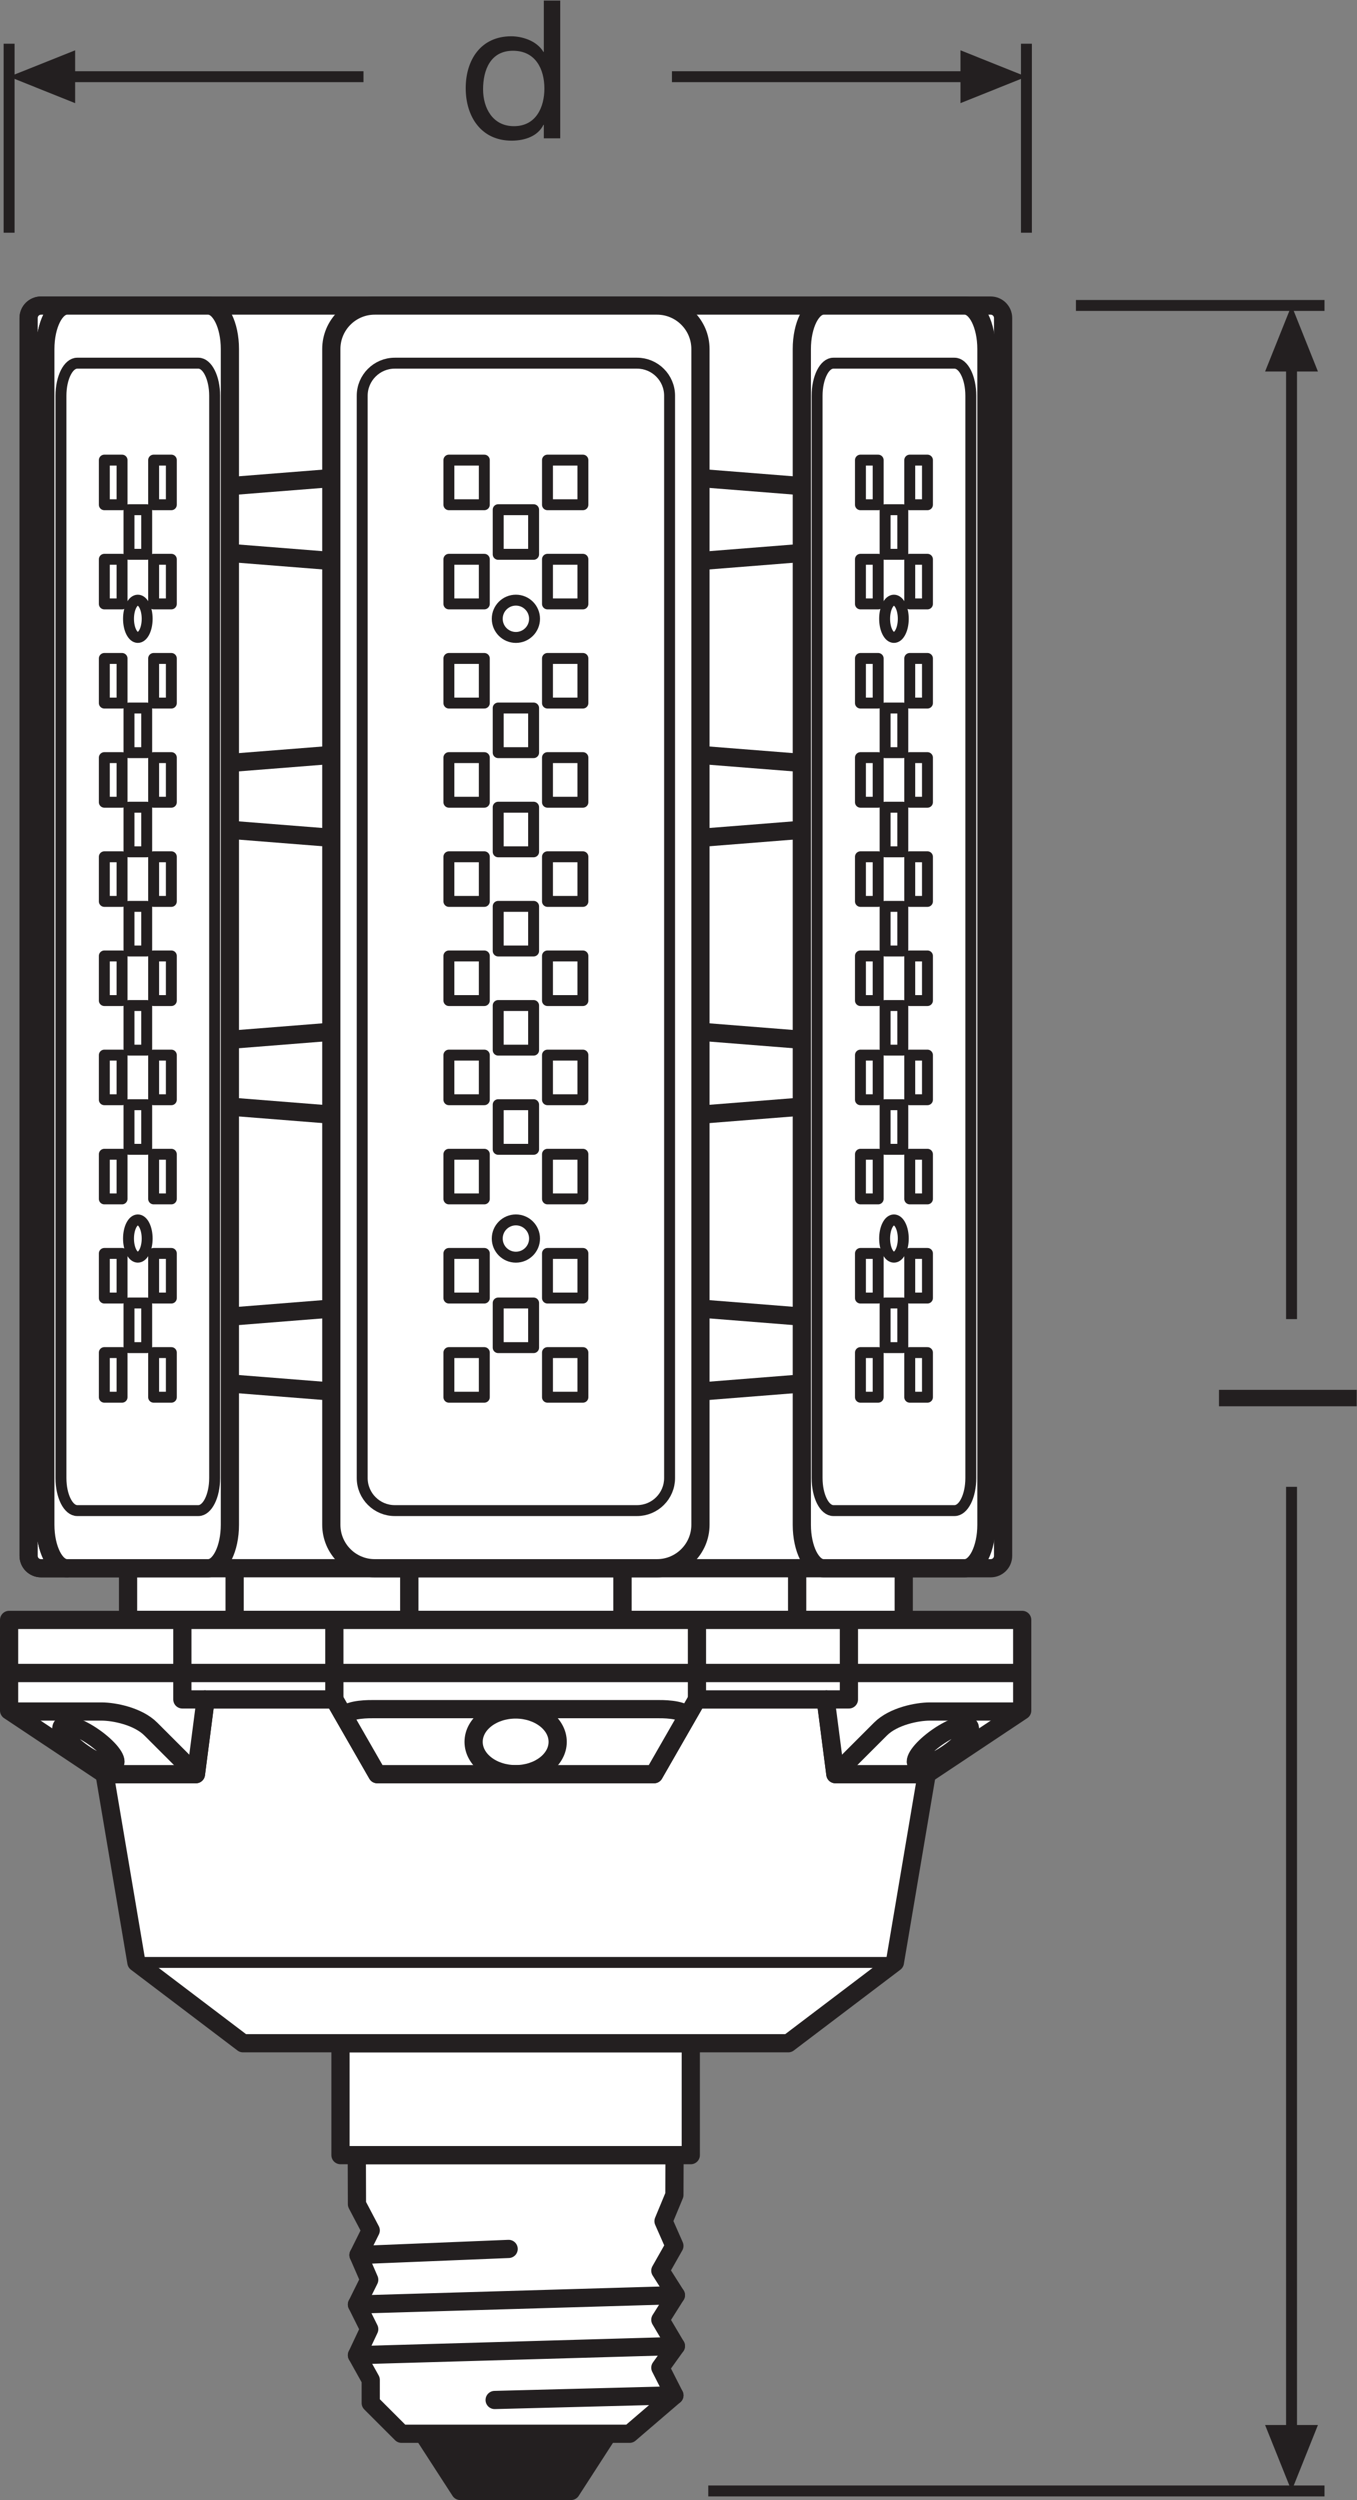 <?xml version="1.0" encoding="UTF-8" standalone="no"?>
<svg
   xmlns:dc="http://purl.org/dc/elements/1.1/"
   xmlns:cc="http://creativecommons.org/ns#"
   xmlns:rdf="http://www.w3.org/1999/02/22-rdf-syntax-ns#"
   xmlns:svg="http://www.w3.org/2000/svg"
   xmlns="http://www.w3.org/2000/svg"
   viewBox="0 0 70.4 129.68"
   height="129.68"
   width="70.4"
   xml:space="preserve"
   id="svg2"
   version="1.1"><rect x="0" y="0" width="70.4" height="129.68" fill="#808080" stroke="none"/><defs
     id="defs6" /><g
     transform="matrix(1.333,0,0,-1.333,0,129.68)"
     id="g10"><g
       transform="scale(0.1)"
       id="g12"><path
         id="path14"
         style="fill:none;stroke:#231f20;stroke-width:4.252;stroke-linecap:butt;stroke-linejoin:miter;stroke-miterlimit:3.864;stroke-dasharray:none;stroke-opacity:1"
         d="M 515.488,3.543 H 275.652" /><path
         id="path16"
         style="fill:none;stroke:#231f20;stroke-width:4.252;stroke-linecap:butt;stroke-linejoin:miter;stroke-miterlimit:3.864;stroke-dasharray:none;stroke-opacity:1"
         d="M 515.488,853.984 H 418.75" /><path
         id="path18"
         style="fill:none;stroke:#231f20;stroke-width:4.252;stroke-linecap:butt;stroke-linejoin:round;stroke-miterlimit:3.864;stroke-dasharray:none;stroke-opacity:1"
         d="M 502.656,832.422 V 459.539" /><path
         id="path20"
         style="fill:#231f20;fill-opacity:1;fill-rule:nonzero;stroke:none"
         d="m 512.93,828.277 -10.274,25.707 -10.293,-25.707 h 20.567 v 0 0" /><path
         id="path22"
         style="fill:none;stroke:#231f20;stroke-width:4.252;stroke-linecap:butt;stroke-linejoin:round;stroke-miterlimit:3.864;stroke-dasharray:none;stroke-opacity:1"
         d="M 502.656,394.273 V 25.105" /><path
         id="path24"
         style="fill:#231f20;fill-opacity:1;fill-rule:nonzero;stroke:none"
         d="M 512.93,29.207 502.656,3.543 492.363,29.207 h 20.567 v 0 0" /><path
         id="path26"
         style="fill:none;stroke:#231f20;stroke-width:4.252;stroke-linecap:butt;stroke-linejoin:miter;stroke-miterlimit:3.864;stroke-dasharray:none;stroke-opacity:1"
         d="M 3.543,955.828 V 882.285" /><path
         id="path28"
         style="fill:none;stroke:#231f20;stroke-width:4.252;stroke-linecap:butt;stroke-linejoin:miter;stroke-miterlimit:3.864;stroke-dasharray:none;stroke-opacity:1"
         d="M 399.473,955.828 V 882.285" /><path
         id="path30"
         style="fill:#231f20;fill-opacity:1;fill-rule:nonzero;stroke:none"
         d="M 29.246,953.27 3.543,942.996 29.246,932.703 Z" /><path
         id="path32"
         style="fill:none;stroke:#231f20;stroke-width:4.252;stroke-linecap:butt;stroke-linejoin:round;stroke-miterlimit:3.864;stroke-dasharray:none;stroke-opacity:1"
         d="M 261.512,942.996 H 377.91" /><path
         id="path34"
         style="fill:none;stroke:#231f20;stroke-width:4.252;stroke-linecap:butt;stroke-linejoin:round;stroke-miterlimit:3.864;stroke-dasharray:none;stroke-opacity:1"
         d="M 25.086,942.996 H 141.465" /><path
         id="path36"
         style="fill:#231f20;fill-opacity:1;fill-rule:nonzero;stroke:none"
         d="m 373.809,953.27 25.664,-10.274 -25.664,-10.293 z" /><path
         id="path38"
         style="fill:#ffffff;fill-opacity:1;fill-rule:nonzero;stroke:none"
         d="m 15.988,853.938 c -2.695,0 -4.852,-2.172 -4.852,-4.844 V 367.43 c 0,-2.688 2.156,-4.832 4.852,-4.832 H 385.574 c 2.656,0 4.824,2.144 4.824,4.832 v 481.664 c 0,2.672 -2.168,4.844 -4.824,4.844 H 15.988" /><path
         id="path40"
         style="fill:none;stroke:#231f20;stroke-width:7.087;stroke-linecap:butt;stroke-linejoin:round;stroke-miterlimit:3.864;stroke-dasharray:none;stroke-opacity:1"
         d="m 15.988,853.938 c -2.695,0 -4.852,-2.172 -4.852,-4.844 V 367.43 c 0,-2.688 2.156,-4.832 4.852,-4.832 H 385.574 c 2.656,0 4.824,2.144 4.824,4.832 v 481.664 c 0,2.672 -2.168,4.844 -4.824,4.844 z" /><path
         id="path42"
         style="fill:#231f20;fill-opacity:1;fill-rule:nonzero;stroke:none"
         d="M 236.625,25.801 222.238,3.543 H 179.109 L 164.707,25.801 h 71.918" /><path
         id="path44"
         style="fill:none;stroke:#231f20;stroke-width:7.087;stroke-linecap:butt;stroke-linejoin:round;stroke-miterlimit:3.864;stroke-dasharray:none;stroke-opacity:1"
         d="M 236.625,25.801 222.238,3.543 H 179.109 L 164.707,25.801 Z" /><path
         id="path46"
         style="fill:#ffffff;fill-opacity:1;fill-rule:nonzero;stroke:none"
         d="m 262.523,134.219 -0.054,-15.489 -4.235,-10.207 4.235,-9.609 -5.465,-9.649 6.043,-9.531 -6.043,-9.582 6.043,-10.215 -6.043,-8.434 L 262.469,40.75 245.047,25.801 H 156.25 l -11.965,11.961 v 8.996 l -5.359,9.617 4.769,10.137 -4.769,9.582 4.769,9.637 -4.175,9.609 4.765,9.598 -5.359,10.187 -0.059,19.094 h 123.656" /><path
         id="path48"
         style="fill:none;stroke:#231f20;stroke-width:7.087;stroke-linecap:butt;stroke-linejoin:round;stroke-miterlimit:3.864;stroke-dasharray:none;stroke-opacity:1"
         d="m 262.523,134.219 -0.054,-15.489 -4.235,-10.207 4.235,-9.609 -5.465,-9.649 6.043,-9.531 -6.043,-9.582 6.043,-10.215 -6.043,-8.434 L 262.469,40.75 245.047,25.801 H 156.25 l -11.965,11.961 v 8.996 l -5.359,9.617 4.769,10.137 -4.769,9.582 4.769,9.637 -4.175,9.609 4.765,9.598 -5.359,10.187 -0.059,19.094 z" /><path
         id="path50"
         style="fill:none;stroke:#231f20;stroke-width:7.087;stroke-linecap:round;stroke-linejoin:round;stroke-miterlimit:3.864;stroke-dasharray:none;stroke-opacity:1"
         d="M 262.469,40.75 192.512,38.941" /><path
         id="path52"
         style="fill:none;stroke:#231f20;stroke-width:7.087;stroke-linecap:round;stroke-linejoin:round;stroke-miterlimit:3.864;stroke-dasharray:none;stroke-opacity:1"
         d="M 197.957,97.723 139.52,95.34" /><path
         id="path54"
         style="fill:none;stroke:#231f20;stroke-width:7.087;stroke-linecap:round;stroke-linejoin:round;stroke-miterlimit:3.864;stroke-dasharray:none;stroke-opacity:1"
         d="M 263.047,79.734 138.926,76.094" /><path
         id="path56"
         style="fill:none;stroke:#231f20;stroke-width:7.087;stroke-linecap:round;stroke-linejoin:round;stroke-miterlimit:3.864;stroke-dasharray:none;stroke-opacity:1"
         d="M 263.047,59.938 138.926,56.375" /><path
         id="path58"
         style="fill:#ffffff;fill-opacity:1;fill-rule:nonzero;stroke:none"
         d="M 268.848,177.762 H 132.512 v -43.543 h 136.336 v 43.543" /><path
         id="path60"
         style="fill:none;stroke:#231f20;stroke-width:7.087;stroke-linecap:butt;stroke-linejoin:round;stroke-miterlimit:3.864;stroke-dasharray:none;stroke-opacity:1"
         d="M 268.848,177.762 H 132.512 v -43.543 h 136.336 z" /><path
         id="path62"
         style="fill:#ffffff;fill-opacity:1;fill-rule:nonzero;stroke:none"
         d="m 242.238,342.488 h 68.016 v 20.11 h -68.016 v -20.11" /><path
         id="path64"
         style="fill:none;stroke:#231f20;stroke-width:7.087;stroke-linecap:butt;stroke-linejoin:round;stroke-miterlimit:3.864;stroke-dasharray:none;stroke-opacity:1"
         d="m 242.238,342.488 h 68.016 v 20.11 h -68.016 z" /><path
         id="path66"
         style="fill:#ffffff;fill-opacity:1;fill-rule:nonzero;stroke:none"
         d="m 310.254,342.488 h 41.473 v 20.11 h -41.473 v -20.11" /><path
         id="path68"
         style="fill:none;stroke:#231f20;stroke-width:7.087;stroke-linecap:butt;stroke-linejoin:round;stroke-miterlimit:3.864;stroke-dasharray:none;stroke-opacity:1"
         d="m 310.254,342.488 h 41.473 v 20.11 h -41.473 z" /><path
         id="path70"
         style="fill:#ffffff;fill-opacity:1;fill-rule:nonzero;stroke:none"
         d="M 159.316,342.488 H 91.309 v 20.11 h 68.007 v -20.11" /><path
         id="path72"
         style="fill:none;stroke:#231f20;stroke-width:7.087;stroke-linecap:butt;stroke-linejoin:round;stroke-miterlimit:3.864;stroke-dasharray:none;stroke-opacity:1"
         d="M 159.316,342.488 H 91.309 v 20.11 h 68.007 z" /><path
         id="path74"
         style="fill:#ffffff;fill-opacity:1;fill-rule:nonzero;stroke:none"
         d="M 91.309,342.488 H 49.844 v 20.11 h 41.465 v -20.11" /><path
         id="path76"
         style="fill:none;stroke:#231f20;stroke-width:7.087;stroke-linecap:butt;stroke-linejoin:round;stroke-miterlimit:3.864;stroke-dasharray:none;stroke-opacity:1"
         d="M 91.309,342.488 H 49.844 v 20.11 h 41.465 z" /><path
         id="path78"
         style="fill:#ffffff;fill-opacity:1;fill-rule:nonzero;stroke:none"
         d="m 159.316,342.488 h 82.922 v 20.11 h -82.922 v -20.11" /><path
         id="path80"
         style="fill:none;stroke:#231f20;stroke-width:7.087;stroke-linecap:butt;stroke-linejoin:round;stroke-miterlimit:3.864;stroke-dasharray:none;stroke-opacity:1"
         d="m 159.316,342.488 h 82.922 v 20.11 h -82.922 z" /><path
         id="path82"
         style="fill:#ffffff;fill-opacity:1;fill-rule:nonzero;stroke:none"
         d="m 320.535,853.938 h 54.922 c 4.66,0 8.449,-7.579 8.449,-16.915 V 379.512 c 0,-9.336 -3.789,-16.914 -8.449,-16.914 h -54.922 c -4.676,0 -8.476,7.578 -8.476,16.914 v 457.511 c 0,9.336 3.8,16.915 8.476,16.915" /><path
         id="path84"
         style="fill:none;stroke:#231f20;stroke-width:7.087;stroke-linecap:butt;stroke-linejoin:round;stroke-miterlimit:3.864;stroke-dasharray:none;stroke-opacity:1"
         d="m 320.535,853.938 h 54.922 c 4.66,0 8.449,-7.579 8.449,-16.915 V 379.512 c 0,-9.336 -3.789,-16.914 -8.449,-16.914 h -54.922 c -4.676,0 -8.476,7.578 -8.476,16.914 v 457.511 c 0,9.336 3.8,16.915 8.476,16.915 z" /><path
         id="path86"
         style="fill:none;stroke:#231f20;stroke-width:4.252;stroke-linecap:butt;stroke-linejoin:round;stroke-miterlimit:3.864;stroke-dasharray:none;stroke-opacity:1"
         d="m 318.008,818.848 c 0,6.992 2.84,12.675 6.328,12.675 h 47.156 c 3.516,0 6.34,-5.683 6.34,-12.675 V 397.703 c 0,-7.012 -2.824,-12.676 -6.34,-12.676 h -47.156 c -3.488,0 -6.328,5.664 -6.328,12.676 z" /><path
         id="path88"
         style="fill:#ffffff;fill-opacity:1;fill-rule:nonzero;stroke:none"
         d="m 26.094,853.938 c -4.668,0 -8.453,-7.579 -8.453,-16.915 V 379.512 c 0,-9.336 3.785,-16.914 8.453,-16.914 H 15.988 c -2.695,0 -4.852,2.144 -4.852,4.832 v 481.664 c 0,2.672 2.156,4.844 4.852,4.844 h 10.105" /><path
         id="path90"
         style="fill:none;stroke:#231f20;stroke-width:7.087;stroke-linecap:butt;stroke-linejoin:round;stroke-miterlimit:3.864;stroke-dasharray:none;stroke-opacity:1"
         d="m 26.094,853.938 c -4.668,0 -8.453,-7.579 -8.453,-16.915 V 379.512 c 0,-9.336 3.785,-16.914 8.453,-16.914 H 15.988 c -2.695,0 -4.852,2.144 -4.852,4.832 v 481.664 c 0,2.672 2.156,4.844 4.852,4.844 z" /><path
         id="path92"
         style="fill:#ffffff;fill-opacity:1;fill-rule:nonzero;stroke:none"
         d="m 81.023,853.938 c 4.68,0 8.449,-7.579 8.449,-16.915 V 379.512 c 0,-9.336 -3.77,-16.914 -8.449,-16.914 H 26.094 c -4.668,0 -8.453,7.578 -8.453,16.914 v 457.511 c 0,9.336 3.785,16.915 8.453,16.915 h 54.93" /><path
         id="path94"
         style="fill:none;stroke:#231f20;stroke-width:7.087;stroke-linecap:butt;stroke-linejoin:round;stroke-miterlimit:3.864;stroke-dasharray:none;stroke-opacity:1"
         d="m 81.023,853.938 c 4.68,0 8.449,-7.579 8.449,-16.915 V 379.512 c 0,-9.336 -3.77,-16.914 -8.449,-16.914 H 26.094 c -4.668,0 -8.453,7.578 -8.453,16.914 v 457.511 c 0,9.336 3.785,16.915 8.453,16.915 z" /><path
         id="path96"
         style="fill:none;stroke:#231f20;stroke-width:4.252;stroke-linecap:butt;stroke-linejoin:round;stroke-miterlimit:3.864;stroke-dasharray:none;stroke-opacity:1"
         d="m 83.539,818.848 c 0,6.992 -2.848,12.675 -6.328,12.675 H 30.059 c -3.496,0 -6.336,-5.683 -6.336,-12.675 V 397.703 c 0,-7.012 2.84,-12.676 6.336,-12.676 h 47.152 c 3.481,0 6.328,5.664 6.328,12.676 z" /><path
         id="path98"
         style="fill:#ffffff;fill-opacity:1;fill-rule:nonzero;stroke:none"
         d="m 128.945,837.023 c 0,9.336 7.551,16.915 16.883,16.915 h 109.863 c 9.348,0 16.918,-7.579 16.918,-16.915 V 379.512 c 0,-9.336 -7.57,-16.914 -16.918,-16.914 H 145.828 c -9.332,0 -16.883,7.578 -16.883,16.914 v 457.511" /><path
         id="path100"
         style="fill:none;stroke:#231f20;stroke-width:7.087;stroke-linecap:butt;stroke-linejoin:round;stroke-miterlimit:3.864;stroke-dasharray:none;stroke-opacity:1"
         d="m 128.945,837.023 c 0,9.336 7.551,16.915 16.883,16.915 h 109.863 c 9.348,0 16.918,-7.579 16.918,-16.915 V 379.512 c 0,-9.336 -7.57,-16.914 -16.918,-16.914 H 145.828 c -9.332,0 -16.883,7.578 -16.883,16.914 z" /><path
         id="path102"
         style="fill:none;stroke:#231f20;stroke-width:4.252;stroke-linecap:butt;stroke-linejoin:round;stroke-miterlimit:3.864;stroke-dasharray:none;stroke-opacity:1"
         d="m 140.965,818.848 c 0,6.992 5.695,12.675 12.68,12.675 h 94.269 c 7.012,0 12.684,-5.683 12.684,-12.675 V 397.703 c 0,-7.012 -5.672,-12.676 -12.684,-12.676 h -94.269 c -6.985,0 -12.68,5.664 -12.68,12.676 z" /><path
         id="path104"
         style="fill:none;stroke:#231f20;stroke-width:7.087;stroke-linecap:butt;stroke-linejoin:round;stroke-miterlimit:3.864;stroke-dasharray:none;stroke-opacity:1"
         d="M 128.945,431.375 89.473,434.5" /><path
         id="path106"
         style="fill:none;stroke:#231f20;stroke-width:7.087;stroke-linecap:butt;stroke-linejoin:round;stroke-miterlimit:3.864;stroke-dasharray:none;stroke-opacity:1"
         d="M 128.945,463.641 89.473,460.508" /><path
         id="path108"
         style="fill:none;stroke:#231f20;stroke-width:7.087;stroke-linecap:butt;stroke-linejoin:round;stroke-miterlimit:3.864;stroke-dasharray:none;stroke-opacity:1"
         d="m 128.945,539.102 -39.472,3.125" /><path
         id="path110"
         style="fill:none;stroke:#231f20;stroke-width:7.087;stroke-linecap:butt;stroke-linejoin:round;stroke-miterlimit:3.864;stroke-dasharray:none;stroke-opacity:1"
         d="M 128.945,571.359 89.473,568.234" /><path
         id="path112"
         style="fill:none;stroke:#231f20;stroke-width:7.087;stroke-linecap:butt;stroke-linejoin:round;stroke-miterlimit:3.864;stroke-dasharray:none;stroke-opacity:1"
         d="m 128.945,646.824 -39.472,3.121" /><path
         id="path114"
         style="fill:none;stroke:#231f20;stroke-width:7.087;stroke-linecap:butt;stroke-linejoin:round;stroke-miterlimit:3.864;stroke-dasharray:none;stroke-opacity:1"
         d="M 128.945,679.078 89.473,675.961" /><path
         id="path116"
         style="fill:none;stroke:#231f20;stroke-width:7.087;stroke-linecap:butt;stroke-linejoin:round;stroke-miterlimit:3.864;stroke-dasharray:none;stroke-opacity:1"
         d="M 272.609,431.375 312.07,434.5" /><path
         id="path118"
         style="fill:none;stroke:#231f20;stroke-width:7.087;stroke-linecap:butt;stroke-linejoin:round;stroke-miterlimit:3.864;stroke-dasharray:none;stroke-opacity:1"
         d="m 272.609,463.641 39.461,-3.133" /><path
         id="path120"
         style="fill:none;stroke:#231f20;stroke-width:7.087;stroke-linecap:butt;stroke-linejoin:round;stroke-miterlimit:3.864;stroke-dasharray:none;stroke-opacity:1"
         d="m 272.609,539.102 39.461,3.125" /><path
         id="path122"
         style="fill:none;stroke:#231f20;stroke-width:7.087;stroke-linecap:butt;stroke-linejoin:round;stroke-miterlimit:3.864;stroke-dasharray:none;stroke-opacity:1"
         d="m 272.609,571.359 39.461,-3.125" /><path
         id="path124"
         style="fill:none;stroke:#231f20;stroke-width:7.087;stroke-linecap:butt;stroke-linejoin:round;stroke-miterlimit:3.864;stroke-dasharray:none;stroke-opacity:1"
         d="m 128.945,754.543 -39.472,3.133" /><path
         id="path126"
         style="fill:none;stroke:#231f20;stroke-width:7.087;stroke-linecap:butt;stroke-linejoin:round;stroke-miterlimit:3.864;stroke-dasharray:none;stroke-opacity:1"
         d="M 128.945,786.809 89.473,783.684" /><path
         id="path128"
         style="fill:none;stroke:#231f20;stroke-width:7.087;stroke-linecap:butt;stroke-linejoin:round;stroke-miterlimit:3.864;stroke-dasharray:none;stroke-opacity:1"
         d="m 272.609,754.543 39.461,3.133" /><path
         id="path130"
         style="fill:none;stroke:#231f20;stroke-width:7.087;stroke-linecap:butt;stroke-linejoin:round;stroke-miterlimit:3.864;stroke-dasharray:none;stroke-opacity:1"
         d="m 272.609,786.809 39.461,-3.125" /><path
         id="path132"
         style="fill:none;stroke:#231f20;stroke-width:7.087;stroke-linecap:butt;stroke-linejoin:round;stroke-miterlimit:3.864;stroke-dasharray:none;stroke-opacity:1"
         d="m 272.609,646.824 39.461,3.121" /><path
         id="path134"
         style="fill:none;stroke:#231f20;stroke-width:7.087;stroke-linecap:butt;stroke-linejoin:round;stroke-miterlimit:3.864;stroke-dasharray:none;stroke-opacity:1"
         d="m 272.609,679.078 39.461,-3.117" /><path
         id="path136"
         style="fill:#ffffff;fill-opacity:1;fill-rule:nonzero;stroke:none"
         d="m 268.848,177.762 h 37.949 l 41.484,31.445 12.383,73.254 h -35.547 l -3.769,29.09 H 271.25 l -16.695,-29.09 H 146.82 l -16.695,29.09 H 80.027 l -3.773,-29.09 H 40.703 l 12.383,-73.254 41.477,-31.445 h 37.95 136.336" /><path
         id="path138"
         style="fill:none;stroke:#231f20;stroke-width:7.087;stroke-linecap:butt;stroke-linejoin:round;stroke-miterlimit:3.864;stroke-dasharray:none;stroke-opacity:1"
         d="m 268.848,177.762 h 37.949 l 41.484,31.445 12.383,73.254 h -35.547 l -3.769,29.09 H 271.25 l -16.695,-29.09 H 146.82 l -16.695,29.09 H 80.027 l -3.773,-29.09 H 40.703 l 12.383,-73.254 41.477,-31.445 h 37.95 z" /><path
         id="path140"
         style="fill:#ffffff;fill-opacity:1;fill-rule:nonzero;stroke:none"
         d="m 3.543,321.855 v -14.64 L 40.703,282.461 h 35.551 l 3.773,29.09 h 50.098 l 16.695,-29.09 h 107.735 l 16.695,29.09 h 50.098 l 3.769,-29.09 h 35.547 l 37.168,24.754 v 14.64 H 3.543" /><path
         id="path142"
         style="fill:none;stroke:#231f20;stroke-width:7.087;stroke-linecap:butt;stroke-linejoin:round;stroke-miterlimit:3.864;stroke-dasharray:none;stroke-opacity:1"
         d="m 3.543,321.855 v -14.64 L 40.703,282.461 h 35.551 l 3.773,29.09 h 50.098 l 16.695,-29.09 h 107.735 l 16.695,29.09 h 50.098 l 3.769,-29.09 h 35.547 l 37.168,24.754 v 14.64 z" /><path
         id="path144"
         style="fill:#ffffff;fill-opacity:1;fill-rule:nonzero;stroke:none"
         d="M 3.543,342.488 H 397.832 V 321.855 H 3.543 v 20.633" /><path
         id="path146"
         style="fill:none;stroke:#231f20;stroke-width:7.087;stroke-linecap:butt;stroke-linejoin:round;stroke-miterlimit:3.864;stroke-dasharray:none;stroke-opacity:1"
         d="M 3.543,342.488 H 397.832 V 321.855 H 3.543 Z" /><path
         id="path148"
         style="fill:none;stroke:#231f20;stroke-width:7.087;stroke-linecap:butt;stroke-linejoin:round;stroke-miterlimit:3.864;stroke-dasharray:none;stroke-opacity:1"
         d="m 130.125,311.551 v 30.937" /><path
         id="path150"
         style="fill:none;stroke:#231f20;stroke-width:7.087;stroke-linecap:butt;stroke-linejoin:round;stroke-miterlimit:3.864;stroke-dasharray:none;stroke-opacity:1"
         d="m 271.25,311.551 v 30.937" /><path
         id="path152"
         style="fill:none;stroke:#231f20;stroke-width:7.087;stroke-linecap:butt;stroke-linejoin:round;stroke-miterlimit:3.864;stroke-dasharray:none;stroke-opacity:1"
         d="m 70.969,321.855 v 20.633" /><path
         id="path154"
         style="fill:none;stroke:#231f20;stroke-width:7.087;stroke-linecap:butt;stroke-linejoin:round;stroke-miterlimit:3.864;stroke-dasharray:none;stroke-opacity:1"
         d="m 330.391,321.855 v 20.633" /><path
         id="path156"
         style="fill:none;stroke:#231f20;stroke-width:7.087;stroke-linecap:butt;stroke-linejoin:round;stroke-miterlimit:3.864;stroke-dasharray:none;stroke-opacity:1"
         d="m 321.348,311.551 h 9.043 v 10.304" /><path
         id="path158"
         style="fill:none;stroke:#231f20;stroke-width:7.087;stroke-linecap:butt;stroke-linejoin:round;stroke-miterlimit:3.864;stroke-dasharray:none;stroke-opacity:1"
         d="m 80.027,311.551 h -9.059 v 10.304" /><path
         id="path160"
         style="fill:none;stroke:#231f20;stroke-width:7.087;stroke-linecap:butt;stroke-linejoin:round;stroke-miterlimit:3.864;stroke-dasharray:none;stroke-opacity:1"
         d="m 325.117,282.461 c 0,0 12.539,12.527 17.559,17.559 5.019,5.027 14.355,6.824 19.14,6.824 4.735,0 36.016,0 36.016,0" /><path
         id="path162"
         style="fill:none;stroke:#231f20;stroke-width:7.087;stroke-linecap:butt;stroke-linejoin:round;stroke-miterlimit:3.864;stroke-dasharray:none;stroke-opacity:1"
         d="m 76.254,282.461 c 0,0 -12.535,12.527 -17.559,17.559 -5.027,5.027 -14.359,6.824 -19.117,6.824 -4.766,0 -36.035,0 -36.035,0" /><path
         id="path164"
         style="fill:none;stroke:#231f20;stroke-width:7.087;stroke-linecap:butt;stroke-linejoin:round;stroke-miterlimit:3.864;stroke-dasharray:none;stroke-opacity:1"
         d="m 133.754,305.223 c 2.664,2.675 9.848,2.55 12.047,2.55 h 109.773 c 2.192,0 9.375,0.125 12.051,-2.55" /><path
         id="path166"
         style="fill:none;stroke:#231f20;stroke-width:7.087;stroke-linecap:butt;stroke-linejoin:round;stroke-miterlimit:3.864;stroke-dasharray:none;stroke-opacity:1"
         d="m 217.043,295.035 c 0,-6.941 -7.328,-12.574 -16.355,-12.574 -9.04,0 -16.364,5.633 -16.364,12.574 0,6.953 7.324,12.602 16.364,12.602 9.027,0 16.355,-5.649 16.355,-12.602 z" /><path
         id="path168"
         style="fill:none;stroke:#231f20;stroke-width:7.087;stroke-linecap:butt;stroke-linejoin:round;stroke-miterlimit:3.864;stroke-dasharray:none;stroke-opacity:1"
         d="m 36.547,296.871 c 5.707,-3.992 9.359,-8.582 8.172,-10.301 -1.184,-1.687 -6.77,0.125 -12.473,4.121 -5.703,3.977 -9.352,8.594 -8.172,10.301 1.184,1.711 6.774,-0.144 12.473,-4.121 z" /><path
         id="path170"
         style="fill:none;stroke:#231f20;stroke-width:7.087;stroke-linecap:butt;stroke-linejoin:round;stroke-miterlimit:3.864;stroke-dasharray:none;stroke-opacity:1"
         d="m 364.805,296.871 c -5.703,-3.992 -9.348,-8.582 -8.157,-10.301 1.192,-1.687 6.79,0.125 12.481,4.121 5.703,3.977 9.348,8.594 8.156,10.301 -1.191,1.711 -6.777,-0.144 -12.48,-4.121 z" /><path
         id="path172"
         style="fill:none;stroke:#231f20;stroke-width:4.252;stroke-linecap:butt;stroke-linejoin:round;stroke-miterlimit:3.864;stroke-dasharray:none;stroke-opacity:1"
         d="M 53.086,209.207 H 348.281" /><path
         id="path174"
         style="fill:none;stroke:#231f20;stroke-width:4.252;stroke-linecap:butt;stroke-linejoin:round;stroke-miterlimit:3.864;stroke-dasharray:none;stroke-opacity:1"
         d="m 226.859,776.434 h -13.785 v 17.363 h 13.785 z" /><path
         id="path176"
         style="fill:none;stroke:#231f20;stroke-width:4.252;stroke-linecap:butt;stroke-linejoin:round;stroke-miterlimit:3.864;stroke-dasharray:none;stroke-opacity:1"
         d="m 226.859,737.844 h -13.785 v 17.363 h 13.785 z" /><path
         id="path178"
         style="fill:none;stroke:#231f20;stroke-width:4.252;stroke-linecap:butt;stroke-linejoin:round;stroke-miterlimit:3.864;stroke-dasharray:none;stroke-opacity:1"
         d="m 226.859,699.258 h -13.785 v 17.363 h 13.785 z" /><path
         id="path180"
         style="fill:none;stroke:#231f20;stroke-width:4.252;stroke-linecap:butt;stroke-linejoin:round;stroke-miterlimit:3.864;stroke-dasharray:none;stroke-opacity:1"
         d="m 226.859,660.672 h -13.785 v 17.359 h 13.785 z" /><path
         id="path182"
         style="fill:none;stroke:#231f20;stroke-width:4.252;stroke-linecap:butt;stroke-linejoin:round;stroke-miterlimit:3.864;stroke-dasharray:none;stroke-opacity:1"
         d="m 226.859,622.082 h -13.785 v 17.363 h 13.785 z" /><path
         id="path184"
         style="fill:none;stroke:#231f20;stroke-width:4.252;stroke-linecap:butt;stroke-linejoin:round;stroke-miterlimit:3.864;stroke-dasharray:none;stroke-opacity:1"
         d="m 174.707,776.434 h 13.781 v 17.363 h -13.781 z" /><path
         id="path186"
         style="fill:none;stroke:#231f20;stroke-width:4.252;stroke-linecap:butt;stroke-linejoin:round;stroke-miterlimit:3.864;stroke-dasharray:none;stroke-opacity:1"
         d="m 174.707,737.844 h 13.781 v 17.363 h -13.781 z" /><path
         id="path188"
         style="fill:none;stroke:#231f20;stroke-width:4.252;stroke-linecap:butt;stroke-linejoin:round;stroke-miterlimit:3.864;stroke-dasharray:none;stroke-opacity:1"
         d="m 193.891,757.137 h 13.785 V 774.5 h -13.785 z" /><path
         id="path190"
         style="fill:none;stroke:#231f20;stroke-width:4.252;stroke-linecap:butt;stroke-linejoin:round;stroke-miterlimit:3.864;stroke-dasharray:none;stroke-opacity:1"
         d="m 193.891,679.965 h 13.785 v 17.363 h -13.785 z" /><path
         id="path192"
         style="fill:none;stroke:#231f20;stroke-width:4.252;stroke-linecap:butt;stroke-linejoin:round;stroke-miterlimit:3.864;stroke-dasharray:none;stroke-opacity:1"
         d="m 174.707,699.258 h 13.781 v 17.363 h -13.781 z" /><path
         id="path194"
         style="fill:none;stroke:#231f20;stroke-width:4.252;stroke-linecap:butt;stroke-linejoin:round;stroke-miterlimit:3.864;stroke-dasharray:none;stroke-opacity:1"
         d="m 174.707,660.672 h 13.781 v 17.359 h -13.781 z" /><path
         id="path196"
         style="fill:none;stroke:#231f20;stroke-width:4.252;stroke-linecap:butt;stroke-linejoin:round;stroke-miterlimit:3.864;stroke-dasharray:none;stroke-opacity:1"
         d="m 174.707,622.082 h 13.781 v 17.363 h -13.781 z" /><path
         id="path198"
         style="fill:none;stroke:#231f20;stroke-width:4.252;stroke-linecap:butt;stroke-linejoin:round;stroke-miterlimit:3.864;stroke-dasharray:none;stroke-opacity:1"
         d="m 208.039,732.051 c 0,-4.008 -3.25,-7.258 -7.258,-7.258 -4.008,0 -7.258,3.25 -7.258,7.258 0,4.008 3.25,7.258 7.258,7.258 4.008,0 7.258,-3.25 7.258,-7.258 z" /><path
         id="path200"
         style="fill:none;stroke:#231f20;stroke-width:4.252;stroke-linecap:butt;stroke-linejoin:round;stroke-miterlimit:3.864;stroke-dasharray:none;stroke-opacity:1"
         d="m 226.859,446.512 h -13.785 v -17.364 h 13.785 z" /><path
         id="path202"
         style="fill:none;stroke:#231f20;stroke-width:4.252;stroke-linecap:butt;stroke-linejoin:round;stroke-miterlimit:3.864;stroke-dasharray:none;stroke-opacity:1"
         d="m 226.859,485.098 h -13.785 v -17.364 h 13.785 z" /><path
         id="path204"
         style="fill:none;stroke:#231f20;stroke-width:4.252;stroke-linecap:butt;stroke-linejoin:round;stroke-miterlimit:3.864;stroke-dasharray:none;stroke-opacity:1"
         d="m 174.707,446.512 h 13.781 v -17.364 h -13.781 z" /><path
         id="path206"
         style="fill:none;stroke:#231f20;stroke-width:4.252;stroke-linecap:butt;stroke-linejoin:round;stroke-miterlimit:3.864;stroke-dasharray:none;stroke-opacity:1"
         d="m 174.707,485.098 h 13.781 v -17.364 h -13.781 z" /><path
         id="path208"
         style="fill:none;stroke:#231f20;stroke-width:4.252;stroke-linecap:butt;stroke-linejoin:round;stroke-miterlimit:3.864;stroke-dasharray:none;stroke-opacity:1"
         d="m 193.891,465.805 h 13.785 v -17.364 h -13.785 z" /><path
         id="path210"
         style="fill:none;stroke:#231f20;stroke-width:4.252;stroke-linecap:butt;stroke-linejoin:round;stroke-miterlimit:3.864;stroke-dasharray:none;stroke-opacity:1"
         d="m 208.039,490.891 c 0,4.007 -3.25,7.257 -7.258,7.257 -4.008,0 -7.258,-3.25 -7.258,-7.257 0,-4.008 3.25,-7.254 7.258,-7.254 4.008,0 7.258,3.246 7.258,7.254 z" /><path
         id="path212"
         style="fill:none;stroke:#231f20;stroke-width:4.252;stroke-linecap:butt;stroke-linejoin:round;stroke-miterlimit:3.864;stroke-dasharray:none;stroke-opacity:1"
         d="m 193.891,658.738 h 13.785 v -17.363 h -13.785 z" /><path
         id="path214"
         style="fill:none;stroke:#231f20;stroke-width:4.252;stroke-linecap:butt;stroke-linejoin:round;stroke-miterlimit:3.864;stroke-dasharray:none;stroke-opacity:1"
         d="m 226.859,583.496 h -13.785 v 17.363 h 13.785 z" /><path
         id="path216"
         style="fill:none;stroke:#231f20;stroke-width:4.252;stroke-linecap:butt;stroke-linejoin:round;stroke-miterlimit:3.864;stroke-dasharray:none;stroke-opacity:1"
         d="m 174.707,583.496 h 13.781 v 17.363 h -13.781 z" /><path
         id="path218"
         style="fill:none;stroke:#231f20;stroke-width:4.252;stroke-linecap:butt;stroke-linejoin:round;stroke-miterlimit:3.864;stroke-dasharray:none;stroke-opacity:1"
         d="m 193.891,620.152 h 13.785 v -17.363 h -13.785 z" /><path
         id="path220"
         style="fill:none;stroke:#231f20;stroke-width:4.252;stroke-linecap:butt;stroke-linejoin:round;stroke-miterlimit:3.864;stroke-dasharray:none;stroke-opacity:1"
         d="m 226.859,544.906 h -13.785 v 17.364 h 13.785 z" /><path
         id="path222"
         style="fill:none;stroke:#231f20;stroke-width:4.252;stroke-linecap:butt;stroke-linejoin:round;stroke-miterlimit:3.864;stroke-dasharray:none;stroke-opacity:1"
         d="m 174.707,544.906 h 13.781 v 17.364 h -13.781 z" /><path
         id="path224"
         style="fill:none;stroke:#231f20;stroke-width:4.252;stroke-linecap:butt;stroke-linejoin:round;stroke-miterlimit:3.864;stroke-dasharray:none;stroke-opacity:1"
         d="m 193.891,581.566 h 13.785 v -17.363 h -13.785 z" /><path
         id="path226"
         style="fill:none;stroke:#231f20;stroke-width:4.252;stroke-linecap:butt;stroke-linejoin:round;stroke-miterlimit:3.864;stroke-dasharray:none;stroke-opacity:1"
         d="m 226.859,506.32 h -13.785 v 17.364 h 13.785 z" /><path
         id="path228"
         style="fill:none;stroke:#231f20;stroke-width:4.252;stroke-linecap:butt;stroke-linejoin:round;stroke-miterlimit:3.864;stroke-dasharray:none;stroke-opacity:1"
         d="m 174.707,506.32 h 13.781 v 17.364 h -13.781 z" /><path
         id="path230"
         style="fill:none;stroke:#231f20;stroke-width:4.252;stroke-linecap:butt;stroke-linejoin:round;stroke-miterlimit:3.864;stroke-dasharray:none;stroke-opacity:1"
         d="m 193.891,542.977 h 13.785 v -17.364 h -13.785 z" /><path
         id="path232"
         style="fill:none;stroke:#231f20;stroke-width:4.252;stroke-linecap:butt;stroke-linejoin:round;stroke-miterlimit:3.864;stroke-dasharray:none;stroke-opacity:1"
         d="m 360.957,776.434 h -6.891 v 17.363 h 6.891 z" /><path
         id="path234"
         style="fill:none;stroke:#231f20;stroke-width:4.252;stroke-linecap:butt;stroke-linejoin:round;stroke-miterlimit:3.864;stroke-dasharray:none;stroke-opacity:1"
         d="m 360.957,737.844 h -6.891 v 17.363 h 6.891 z" /><path
         id="path236"
         style="fill:none;stroke:#231f20;stroke-width:4.252;stroke-linecap:butt;stroke-linejoin:round;stroke-miterlimit:3.864;stroke-dasharray:none;stroke-opacity:1"
         d="m 360.957,699.258 h -6.891 v 17.363 h 6.891 z" /><path
         id="path238"
         style="fill:none;stroke:#231f20;stroke-width:4.252;stroke-linecap:butt;stroke-linejoin:round;stroke-miterlimit:3.864;stroke-dasharray:none;stroke-opacity:1"
         d="m 360.957,660.672 h -6.891 v 17.359 h 6.891 z" /><path
         id="path240"
         style="fill:none;stroke:#231f20;stroke-width:4.252;stroke-linecap:butt;stroke-linejoin:round;stroke-miterlimit:3.864;stroke-dasharray:none;stroke-opacity:1"
         d="m 360.957,622.082 h -6.891 v 17.363 h 6.891 z" /><path
         id="path242"
         style="fill:none;stroke:#231f20;stroke-width:4.252;stroke-linecap:butt;stroke-linejoin:round;stroke-miterlimit:3.864;stroke-dasharray:none;stroke-opacity:1"
         d="m 334.879,776.434 h 6.894 v 17.363 h -6.894 z" /><path
         id="path244"
         style="fill:none;stroke:#231f20;stroke-width:4.252;stroke-linecap:butt;stroke-linejoin:round;stroke-miterlimit:3.864;stroke-dasharray:none;stroke-opacity:1"
         d="m 334.879,737.844 h 6.894 v 17.363 h -6.894 z" /><path
         id="path246"
         style="fill:none;stroke:#231f20;stroke-width:4.252;stroke-linecap:butt;stroke-linejoin:round;stroke-miterlimit:3.864;stroke-dasharray:none;stroke-opacity:1"
         d="m 344.473,757.137 h 6.89 V 774.5 h -6.89 z" /><path
         id="path248"
         style="fill:none;stroke:#231f20;stroke-width:4.252;stroke-linecap:butt;stroke-linejoin:round;stroke-miterlimit:3.864;stroke-dasharray:none;stroke-opacity:1"
         d="m 344.473,679.965 h 6.89 v 17.363 h -6.89 z" /><path
         id="path250"
         style="fill:none;stroke:#231f20;stroke-width:4.252;stroke-linecap:butt;stroke-linejoin:round;stroke-miterlimit:3.864;stroke-dasharray:none;stroke-opacity:1"
         d="m 334.879,699.258 h 6.894 v 17.363 h -6.894 z" /><path
         id="path252"
         style="fill:none;stroke:#231f20;stroke-width:4.252;stroke-linecap:butt;stroke-linejoin:round;stroke-miterlimit:3.864;stroke-dasharray:none;stroke-opacity:1"
         d="m 334.879,660.672 h 6.894 v 17.359 h -6.894 z" /><path
         id="path254"
         style="fill:none;stroke:#231f20;stroke-width:4.252;stroke-linecap:butt;stroke-linejoin:round;stroke-miterlimit:3.864;stroke-dasharray:none;stroke-opacity:1"
         d="m 334.879,622.082 h 6.894 v 17.363 h -6.894 z" /><path
         id="path256"
         style="fill:none;stroke:#231f20;stroke-width:4.252;stroke-linecap:butt;stroke-linejoin:round;stroke-miterlimit:3.864;stroke-dasharray:none;stroke-opacity:1"
         d="m 351.547,732.051 c 0,-4.008 -1.625,-7.258 -3.629,-7.258 -2.004,0 -3.629,3.25 -3.629,7.258 0,4.008 1.625,7.258 3.629,7.258 2.004,0 3.629,-3.25 3.629,-7.258 z" /><path
         id="path258"
         style="fill:none;stroke:#231f20;stroke-width:4.252;stroke-linecap:butt;stroke-linejoin:round;stroke-miterlimit:3.864;stroke-dasharray:none;stroke-opacity:1"
         d="m 360.957,446.512 h -6.891 v -17.364 h 6.891 z" /><path
         id="path260"
         style="fill:none;stroke:#231f20;stroke-width:4.252;stroke-linecap:butt;stroke-linejoin:round;stroke-miterlimit:3.864;stroke-dasharray:none;stroke-opacity:1"
         d="m 360.957,485.098 h -6.891 v -17.364 h 6.891 z" /><path
         id="path262"
         style="fill:none;stroke:#231f20;stroke-width:4.252;stroke-linecap:butt;stroke-linejoin:round;stroke-miterlimit:3.864;stroke-dasharray:none;stroke-opacity:1"
         d="m 334.879,446.512 h 6.894 v -17.364 h -6.894 z" /><path
         id="path264"
         style="fill:none;stroke:#231f20;stroke-width:4.252;stroke-linecap:butt;stroke-linejoin:round;stroke-miterlimit:3.864;stroke-dasharray:none;stroke-opacity:1"
         d="m 334.879,485.098 h 6.894 v -17.364 h -6.894 z" /><path
         id="path266"
         style="fill:none;stroke:#231f20;stroke-width:4.252;stroke-linecap:butt;stroke-linejoin:round;stroke-miterlimit:3.864;stroke-dasharray:none;stroke-opacity:1"
         d="m 344.473,465.805 h 6.89 v -17.364 h -6.89 z" /><path
         id="path268"
         style="fill:none;stroke:#231f20;stroke-width:4.252;stroke-linecap:butt;stroke-linejoin:round;stroke-miterlimit:3.864;stroke-dasharray:none;stroke-opacity:1"
         d="m 351.547,490.891 c 0,4.007 -1.625,7.257 -3.629,7.257 -2.004,0 -3.629,-3.25 -3.629,-7.257 0,-4.008 1.625,-7.254 3.629,-7.254 2.004,0 3.629,3.246 3.629,7.254 z" /><path
         id="path270"
         style="fill:none;stroke:#231f20;stroke-width:4.252;stroke-linecap:butt;stroke-linejoin:round;stroke-miterlimit:3.864;stroke-dasharray:none;stroke-opacity:1"
         d="m 344.473,658.738 h 6.89 v -17.363 h -6.89 z" /><path
         id="path272"
         style="fill:none;stroke:#231f20;stroke-width:4.252;stroke-linecap:butt;stroke-linejoin:round;stroke-miterlimit:3.864;stroke-dasharray:none;stroke-opacity:1"
         d="m 360.957,583.496 h -6.891 v 17.363 h 6.891 z" /><path
         id="path274"
         style="fill:none;stroke:#231f20;stroke-width:4.252;stroke-linecap:butt;stroke-linejoin:round;stroke-miterlimit:3.864;stroke-dasharray:none;stroke-opacity:1"
         d="m 334.879,583.496 h 6.894 v 17.363 h -6.894 z" /><path
         id="path276"
         style="fill:none;stroke:#231f20;stroke-width:4.252;stroke-linecap:butt;stroke-linejoin:round;stroke-miterlimit:3.864;stroke-dasharray:none;stroke-opacity:1"
         d="m 344.473,620.152 h 6.89 v -17.363 h -6.89 z" /><path
         id="path278"
         style="fill:none;stroke:#231f20;stroke-width:4.252;stroke-linecap:butt;stroke-linejoin:round;stroke-miterlimit:3.864;stroke-dasharray:none;stroke-opacity:1"
         d="m 360.957,544.906 h -6.891 v 17.364 h 6.891 z" /><path
         id="path280"
         style="fill:none;stroke:#231f20;stroke-width:4.252;stroke-linecap:butt;stroke-linejoin:round;stroke-miterlimit:3.864;stroke-dasharray:none;stroke-opacity:1"
         d="m 334.879,544.906 h 6.894 v 17.364 h -6.894 z" /><path
         id="path282"
         style="fill:none;stroke:#231f20;stroke-width:4.252;stroke-linecap:butt;stroke-linejoin:round;stroke-miterlimit:3.864;stroke-dasharray:none;stroke-opacity:1"
         d="m 344.473,581.566 h 6.89 v -17.363 h -6.89 z" /><path
         id="path284"
         style="fill:none;stroke:#231f20;stroke-width:4.252;stroke-linecap:butt;stroke-linejoin:round;stroke-miterlimit:3.864;stroke-dasharray:none;stroke-opacity:1"
         d="m 360.957,506.32 h -6.891 v 17.364 h 6.891 z" /><path
         id="path286"
         style="fill:none;stroke:#231f20;stroke-width:4.252;stroke-linecap:butt;stroke-linejoin:round;stroke-miterlimit:3.864;stroke-dasharray:none;stroke-opacity:1"
         d="m 334.879,506.32 h 6.894 v 17.364 h -6.894 z" /><path
         id="path288"
         style="fill:none;stroke:#231f20;stroke-width:4.252;stroke-linecap:butt;stroke-linejoin:round;stroke-miterlimit:3.864;stroke-dasharray:none;stroke-opacity:1"
         d="m 344.473,542.977 h 6.89 v -17.364 h -6.89 z" /><path
         id="path290"
         style="fill:none;stroke:#231f20;stroke-width:4.252;stroke-linecap:butt;stroke-linejoin:round;stroke-miterlimit:3.864;stroke-dasharray:none;stroke-opacity:1"
         d="M 40.605,776.434 H 47.5 v 17.363 h -6.894 z" /><path
         id="path292"
         style="fill:none;stroke:#231f20;stroke-width:4.252;stroke-linecap:butt;stroke-linejoin:round;stroke-miterlimit:3.864;stroke-dasharray:none;stroke-opacity:1"
         d="M 40.605,737.844 H 47.5 v 17.363 h -6.894 z" /><path
         id="path294"
         style="fill:none;stroke:#231f20;stroke-width:4.252;stroke-linecap:butt;stroke-linejoin:round;stroke-miterlimit:3.864;stroke-dasharray:none;stroke-opacity:1"
         d="M 40.605,699.258 H 47.5 v 17.363 h -6.894 z" /><path
         id="path296"
         style="fill:none;stroke:#231f20;stroke-width:4.252;stroke-linecap:butt;stroke-linejoin:round;stroke-miterlimit:3.864;stroke-dasharray:none;stroke-opacity:1"
         d="M 40.605,660.672 H 47.5 v 17.359 h -6.894 z" /><path
         id="path298"
         style="fill:none;stroke:#231f20;stroke-width:4.252;stroke-linecap:butt;stroke-linejoin:round;stroke-miterlimit:3.864;stroke-dasharray:none;stroke-opacity:1"
         d="M 40.605,622.082 H 47.5 v 17.363 h -6.894 z" /><path
         id="path300"
         style="fill:none;stroke:#231f20;stroke-width:4.252;stroke-linecap:butt;stroke-linejoin:round;stroke-miterlimit:3.864;stroke-dasharray:none;stroke-opacity:1"
         d="M 66.684,776.434 H 59.793 v 17.363 h 6.891 z" /><path
         id="path302"
         style="fill:none;stroke:#231f20;stroke-width:4.252;stroke-linecap:butt;stroke-linejoin:round;stroke-miterlimit:3.864;stroke-dasharray:none;stroke-opacity:1"
         d="M 66.684,737.844 H 59.793 v 17.363 h 6.891 z" /><path
         id="path304"
         style="fill:none;stroke:#231f20;stroke-width:4.252;stroke-linecap:butt;stroke-linejoin:round;stroke-miterlimit:3.864;stroke-dasharray:none;stroke-opacity:1"
         d="M 57.094,757.137 H 50.199 V 774.5 h 6.895 z" /><path
         id="path306"
         style="fill:none;stroke:#231f20;stroke-width:4.252;stroke-linecap:butt;stroke-linejoin:round;stroke-miterlimit:3.864;stroke-dasharray:none;stroke-opacity:1"
         d="m 57.094,679.965 h -6.895 v 17.363 h 6.895 z" /><path
         id="path308"
         style="fill:none;stroke:#231f20;stroke-width:4.252;stroke-linecap:butt;stroke-linejoin:round;stroke-miterlimit:3.864;stroke-dasharray:none;stroke-opacity:1"
         d="M 66.684,699.258 H 59.793 v 17.363 h 6.891 z" /><path
         id="path310"
         style="fill:none;stroke:#231f20;stroke-width:4.252;stroke-linecap:butt;stroke-linejoin:round;stroke-miterlimit:3.864;stroke-dasharray:none;stroke-opacity:1"
         d="M 66.684,660.672 H 59.793 v 17.359 h 6.891 z" /><path
         id="path312"
         style="fill:none;stroke:#231f20;stroke-width:4.252;stroke-linecap:butt;stroke-linejoin:round;stroke-miterlimit:3.864;stroke-dasharray:none;stroke-opacity:1"
         d="M 66.684,622.082 H 59.793 v 17.363 h 6.891 z" /><path
         id="path314"
         style="fill:none;stroke:#231f20;stroke-width:4.252;stroke-linecap:butt;stroke-linejoin:round;stroke-miterlimit:3.864;stroke-dasharray:none;stroke-opacity:1"
         d="m 50.016,732.051 c 0,-4.008 1.625,-7.258 3.629,-7.258 2.004,0 3.629,3.25 3.629,7.258 0,4.008 -1.625,7.258 -3.629,7.258 -2.004,0 -3.629,-3.25 -3.629,-7.258 z" /><path
         id="path316"
         style="fill:none;stroke:#231f20;stroke-width:4.252;stroke-linecap:butt;stroke-linejoin:round;stroke-miterlimit:3.864;stroke-dasharray:none;stroke-opacity:1"
         d="M 40.605,446.512 H 47.5 v -17.364 h -6.894 z" /><path
         id="path318"
         style="fill:none;stroke:#231f20;stroke-width:4.252;stroke-linecap:butt;stroke-linejoin:round;stroke-miterlimit:3.864;stroke-dasharray:none;stroke-opacity:1"
         d="M 40.605,485.098 H 47.5 v -17.364 h -6.894 z" /><path
         id="path320"
         style="fill:none;stroke:#231f20;stroke-width:4.252;stroke-linecap:butt;stroke-linejoin:round;stroke-miterlimit:3.864;stroke-dasharray:none;stroke-opacity:1"
         d="M 66.684,446.512 H 59.793 v -17.364 h 6.891 z" /><path
         id="path322"
         style="fill:none;stroke:#231f20;stroke-width:4.252;stroke-linecap:butt;stroke-linejoin:round;stroke-miterlimit:3.864;stroke-dasharray:none;stroke-opacity:1"
         d="M 66.684,485.098 H 59.793 v -17.364 h 6.891 z" /><path
         id="path324"
         style="fill:none;stroke:#231f20;stroke-width:4.252;stroke-linecap:butt;stroke-linejoin:round;stroke-miterlimit:3.864;stroke-dasharray:none;stroke-opacity:1"
         d="m 57.094,465.805 h -6.895 v -17.364 h 6.895 z" /><path
         id="path326"
         style="fill:none;stroke:#231f20;stroke-width:4.252;stroke-linecap:butt;stroke-linejoin:round;stroke-miterlimit:3.864;stroke-dasharray:none;stroke-opacity:1"
         d="m 50.016,490.891 c 0,4.007 1.625,7.257 3.629,7.257 2.004,0 3.629,-3.25 3.629,-7.257 0,-4.008 -1.625,-7.254 -3.629,-7.254 -2.004,0 -3.629,3.246 -3.629,7.254 z" /><path
         id="path328"
         style="fill:none;stroke:#231f20;stroke-width:4.252;stroke-linecap:butt;stroke-linejoin:round;stroke-miterlimit:3.864;stroke-dasharray:none;stroke-opacity:1"
         d="m 57.094,658.738 h -6.895 v -17.363 h 6.895 z" /><path
         id="path330"
         style="fill:none;stroke:#231f20;stroke-width:4.252;stroke-linecap:butt;stroke-linejoin:round;stroke-miterlimit:3.864;stroke-dasharray:none;stroke-opacity:1"
         d="M 40.605,583.496 H 47.5 v 17.363 h -6.894 z" /><path
         id="path332"
         style="fill:none;stroke:#231f20;stroke-width:4.252;stroke-linecap:butt;stroke-linejoin:round;stroke-miterlimit:3.864;stroke-dasharray:none;stroke-opacity:1"
         d="M 66.684,583.496 H 59.793 v 17.363 h 6.891 z" /><path
         id="path334"
         style="fill:none;stroke:#231f20;stroke-width:4.252;stroke-linecap:butt;stroke-linejoin:round;stroke-miterlimit:3.864;stroke-dasharray:none;stroke-opacity:1"
         d="m 57.094,620.152 h -6.895 v -17.363 h 6.895 z" /><path
         id="path336"
         style="fill:none;stroke:#231f20;stroke-width:4.252;stroke-linecap:butt;stroke-linejoin:round;stroke-miterlimit:3.864;stroke-dasharray:none;stroke-opacity:1"
         d="M 40.605,544.906 H 47.5 v 17.364 h -6.894 z" /><path
         id="path338"
         style="fill:none;stroke:#231f20;stroke-width:4.252;stroke-linecap:butt;stroke-linejoin:round;stroke-miterlimit:3.864;stroke-dasharray:none;stroke-opacity:1"
         d="M 66.684,544.906 H 59.793 v 17.364 h 6.891 z" /><path
         id="path340"
         style="fill:none;stroke:#231f20;stroke-width:4.252;stroke-linecap:butt;stroke-linejoin:round;stroke-miterlimit:3.864;stroke-dasharray:none;stroke-opacity:1"
         d="m 57.094,581.566 h -6.895 v -17.363 h 6.895 z" /><path
         id="path342"
         style="fill:none;stroke:#231f20;stroke-width:4.252;stroke-linecap:butt;stroke-linejoin:round;stroke-miterlimit:3.864;stroke-dasharray:none;stroke-opacity:1"
         d="M 40.605,506.32 H 47.5 v 17.364 h -6.894 z" /><path
         id="path344"
         style="fill:none;stroke:#231f20;stroke-width:4.252;stroke-linecap:butt;stroke-linejoin:round;stroke-miterlimit:3.864;stroke-dasharray:none;stroke-opacity:1"
         d="M 66.684,506.32 H 59.793 v 17.364 h 6.891 z" /><path
         id="path346"
         style="fill:none;stroke:#231f20;stroke-width:4.252;stroke-linecap:butt;stroke-linejoin:round;stroke-miterlimit:3.864;stroke-dasharray:none;stroke-opacity:1"
         d="m 57.094,542.977 h -6.895 v -17.364 h 6.895 z" /><path
         id="path348"
         style="fill:#231f20;fill-opacity:1;fill-rule:nonzero;stroke:none"
         d="m 474.414,425.621 v 6.391 h 53.602 v -6.391 h -53.602" /><path
         id="path350"
         style="fill:#231f20;fill-opacity:1;fill-rule:nonzero;stroke:none"
         d="m 200.02,923.742 c 8.632,0 11.855,7.434 11.855,14.641 0,7.582 -3.449,14.711 -12.238,14.711 -8.711,0 -11.629,-7.434 -11.629,-15.016 0,-7.277 3.75,-14.336 12.012,-14.336 z m 18.015,-4.73 h -6.387 v 5.254 h -0.144 c -2.102,-4.278 -6.984,-6.157 -12.395,-6.157 -11.933,0 -17.859,9.461 -17.859,20.418 0,10.961 5.848,20.196 17.715,20.196 3.906,0 9.754,-1.496 12.539,-6.078 h 0.144 v 19.968 h 6.387 v -53.601" /></g></g></svg>